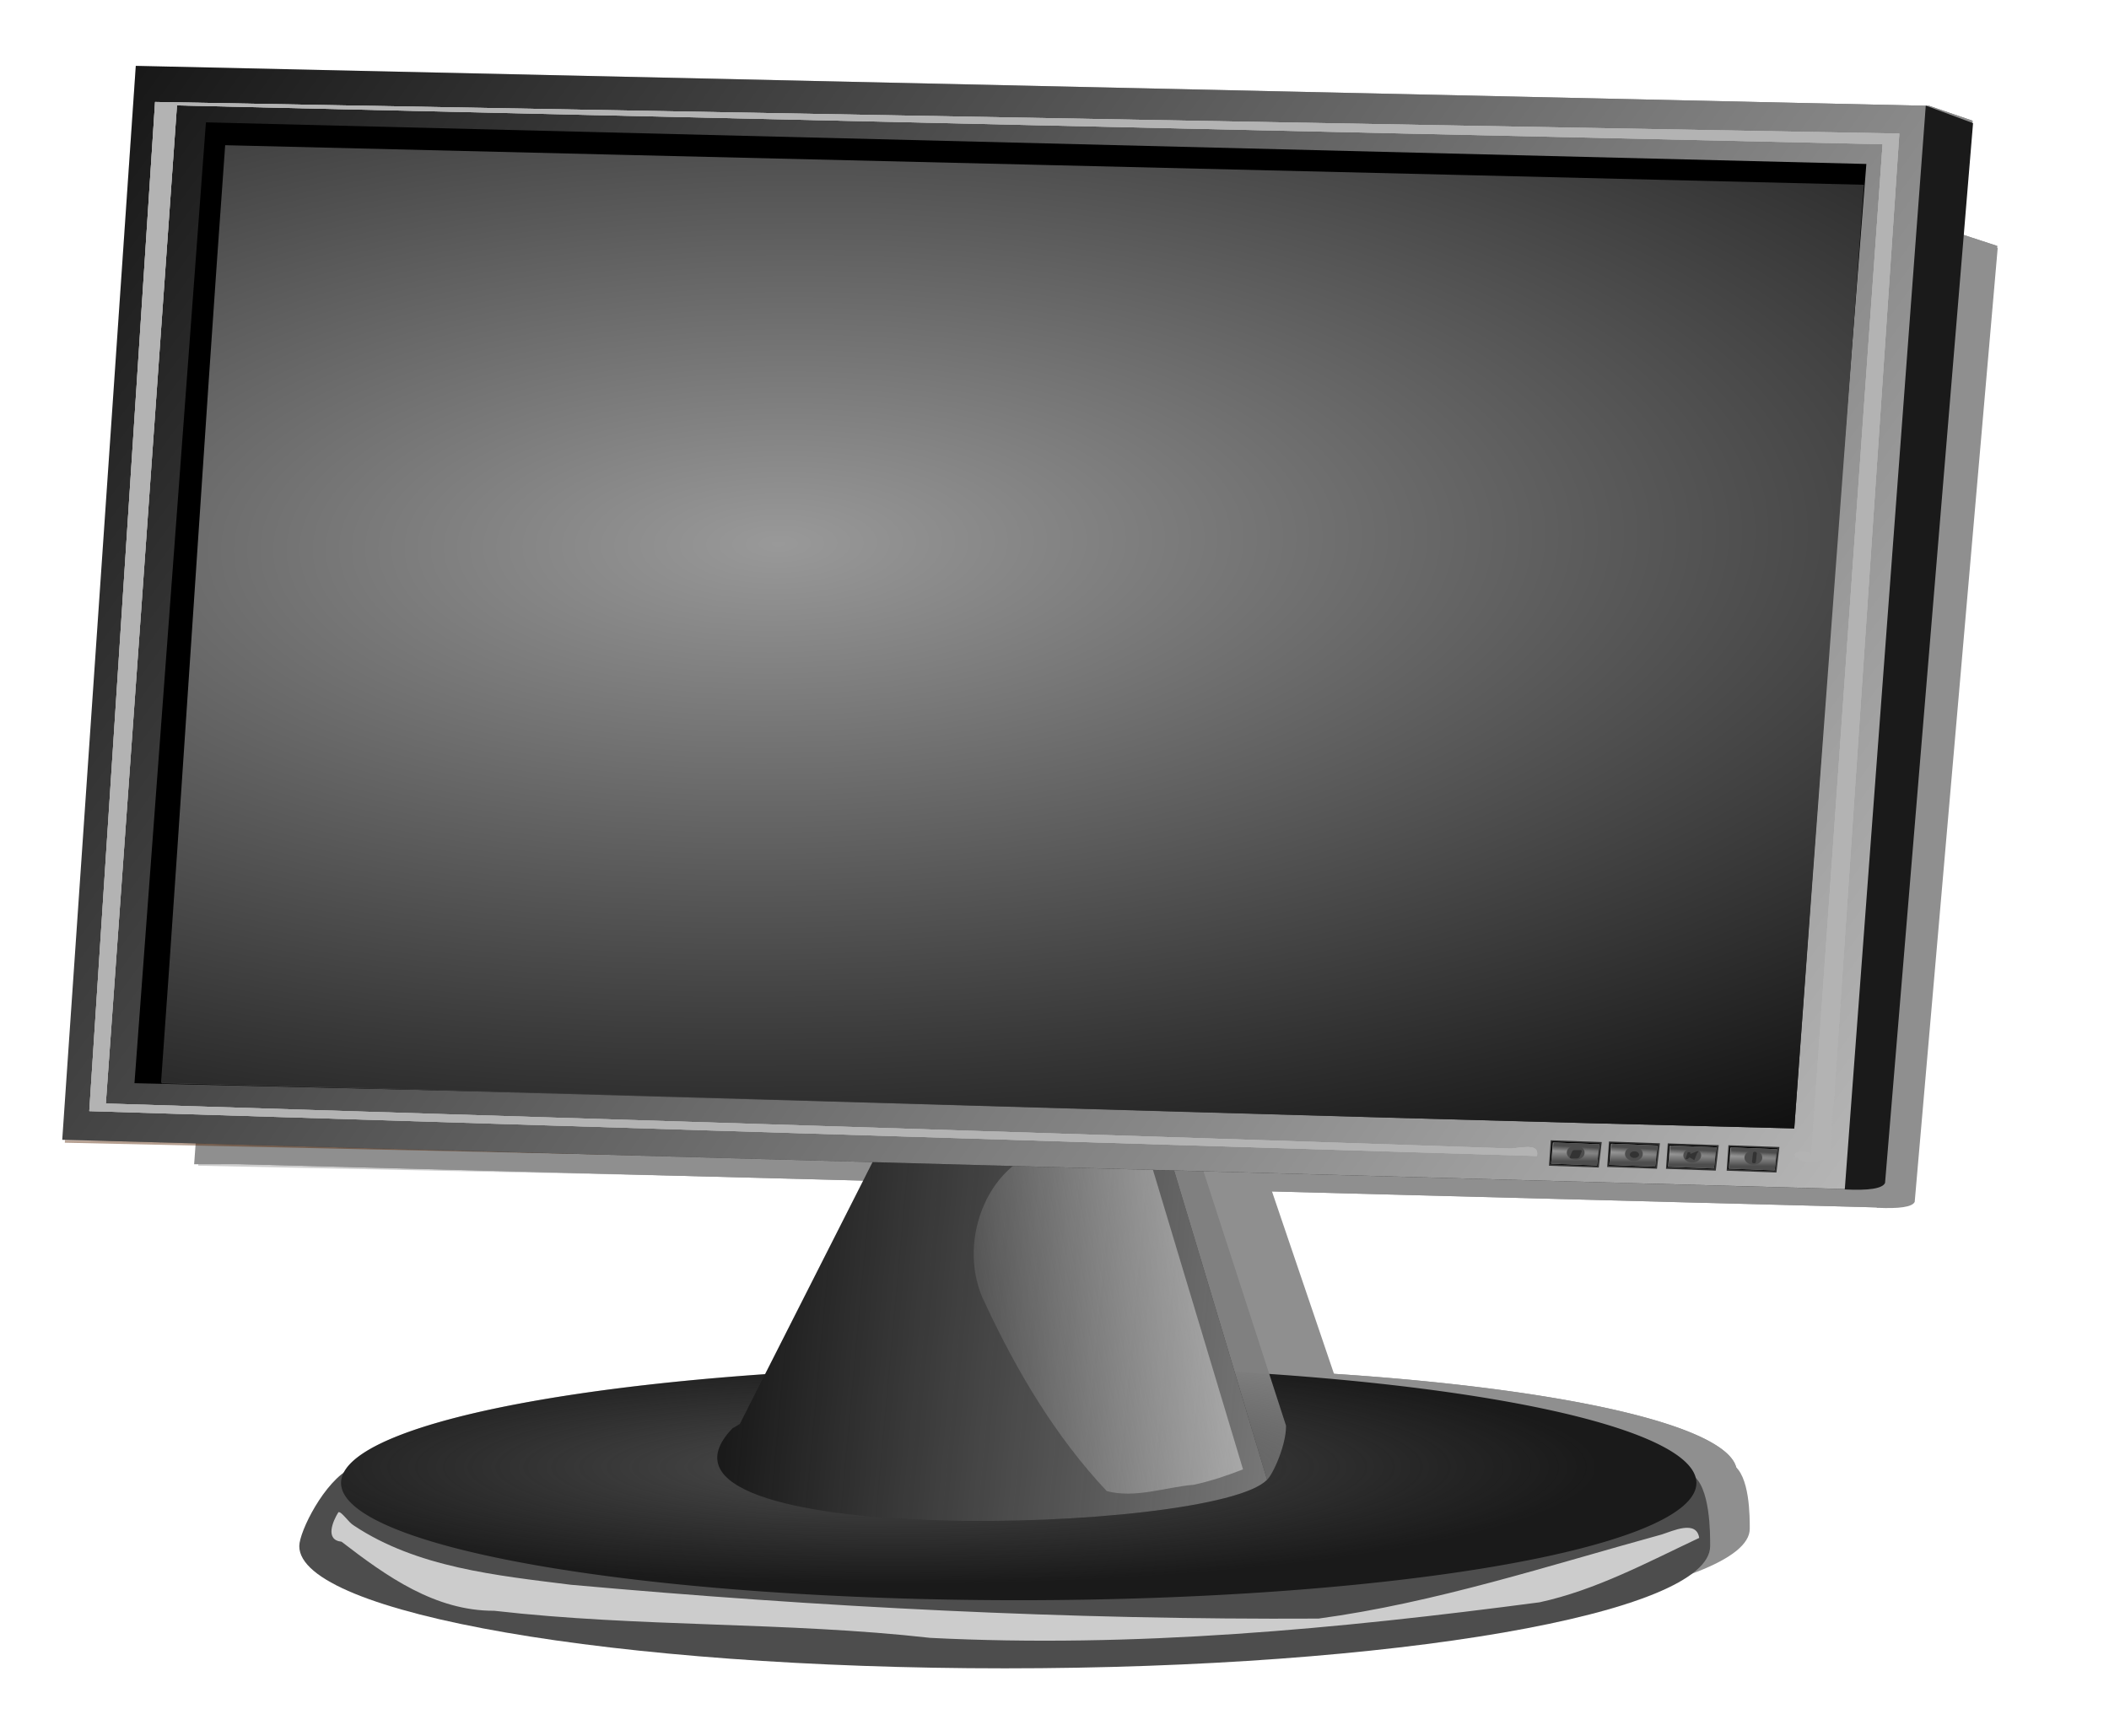 <?xml version="1.0" encoding="UTF-8" standalone="no"?>
<!-- Created with Inkscape (http://www.inkscape.org/) -->

<svg
   xmlns:dc="http://purl.org/dc/elements/1.1/"
   xmlns:cc="http://creativecommons.org/ns#"
   xmlns:rdf="http://www.w3.org/1999/02/22-rdf-syntax-ns#"
   xmlns:svg="http://www.w3.org/2000/svg"
   xmlns="http://www.w3.org/2000/svg"
   xmlns:xlink="http://www.w3.org/1999/xlink"
   version="1.1"
   width="692.018"
   height="569.71"
   id="svg2">
  <defs
     id="defs4">
    <filter
       color-interpolation-filters="sRGB"
       id="filter4513">
      <feGaussianBlur
         id="feGaussianBlur4515"
         stdDeviation="7.968" />
    </filter>
    <filter
       color-interpolation-filters="sRGB"
       id="filter4513-3">
      <feGaussianBlur
         id="feGaussianBlur4515-1"
         stdDeviation="7.968" />
    </filter>
    <filter
       color-interpolation-filters="sRGB"
       id="filter4037-8">
      <feGaussianBlur
         id="feGaussianBlur4039-5"
         stdDeviation="2.621" />
    </filter>
    <filter
       x="-0.033"
       y="-0.349"
       width="1.066"
       height="1.698"
       color-interpolation-filters="sRGB"
       id="filter4240-1">
      <feGaussianBlur
         id="feGaussianBlur4242-7"
         stdDeviation="3.385" />
    </filter>
    <radialGradient
       cx="-8.189"
       cy="648.785"
       r="122.644"
       fx="-8.189"
       fy="648.785"
       id="radialGradient3141-2"
       xlink:href="#linearGradient3135-9"
       gradientUnits="userSpaceOnUse"
       gradientTransform="matrix(1.045,4.5533305e-8,2.7821896e-6,0.142,0.368,570.303)" />
    <linearGradient
       id="linearGradient3135-9">
      <stop
         id="stop3137-4"
         style="stop-color:#4d4d4d;stop-opacity:1"
         offset="0" />
      <stop
         id="stop3139-9"
         style="stop-color:#4d4d4d;stop-opacity:0"
         offset="1" />
    </linearGradient>
    <linearGradient
       x1="122.353"
       y1="629.73"
       x2="-39.44"
       y2="614.94"
       id="linearGradient3161-6"
       xlink:href="#linearGradient3155-8"
       gradientUnits="userSpaceOnUse" />
    <linearGradient
       id="linearGradient3155-8">
      <stop
         id="stop3157-1"
         style="stop-color:#b3b3b3;stop-opacity:1"
         offset="0" />
      <stop
         id="stop3159-1"
         style="stop-color:#b3b3b3;stop-opacity:0"
         offset="1" />
    </linearGradient>
    <linearGradient
       x1="123.697"
       y1="613.147"
       x2="-12.549"
       y2="642.279"
       id="linearGradient4214-8"
       xlink:href="#linearGradient4088-9"
       gradientUnits="userSpaceOnUse" />
    <linearGradient
       id="linearGradient4088-9">
      <stop
         id="stop4090-3"
         style="stop-color:#f9f9f9;stop-opacity:1"
         offset="0" />
      <stop
         id="stop4092-4"
         style="stop-color:#f9f9f9;stop-opacity:0"
         offset="1" />
    </linearGradient>
    <linearGradient
       x1="285.938"
       y1="739.085"
       x2="-198.991"
       y2="388.161"
       id="linearGradient3151-8"
       xlink:href="#linearGradient3145-1"
       gradientUnits="userSpaceOnUse" />
    <linearGradient
       id="linearGradient3145-1">
      <stop
         id="stop3147-9"
         style="stop-color:#ffffff;stop-opacity:1"
         offset="0" />
      <stop
         id="stop3149-7"
         style="stop-color:#ffffff;stop-opacity:0"
         offset="1" />
    </linearGradient>
    <radialGradient
       cx="12.549"
       cy="520.243"
       r="181.575"
       fx="12.549"
       fy="520.243"
       id="radialGradient3106-3"
       xlink:href="#linearGradient3100-0"
       gradientUnits="userSpaceOnUse"
       gradientTransform="matrix(1.608,-0.204,0.078,0.575,-54.019,227.777)" />
    <linearGradient
       id="linearGradient3100-0">
      <stop
         id="stop3102-4"
         style="stop-color:#999999;stop-opacity:1"
         offset="0" />
      <stop
         id="stop3104-6"
         style="stop-color:#999999;stop-opacity:0"
         offset="1" />
    </linearGradient>
    <radialGradient
       cx="-19.973"
       cy="492.087"
       r="181.575"
       fx="-19.973"
       fy="492.087"
       id="radialGradient3110-0"
       xlink:href="#linearGradient3112-3"
       gradientUnits="userSpaceOnUse"
       gradientTransform="matrix(2,-0.031,0.015,0.808,-1.765,104.06)" />
    <linearGradient
       id="linearGradient3112-3">
      <stop
         id="stop3114-5"
         style="stop-color:#999999;stop-opacity:1"
         offset="0" />
      <stop
         id="stop3116-1"
         style="stop-color:#000000;stop-opacity:1"
         offset="1" />
    </linearGradient>
    <linearGradient
       x1="141.817"
       y1="615.66"
       x2="141.817"
       y2="613.046"
       id="linearGradient3185-3"
       xlink:href="#linearGradient3179-9"
       gradientUnits="userSpaceOnUse"
       gradientTransform="matrix(0.707,0,0,0.739,41.78,159.967)" />
    <linearGradient
       id="linearGradient3179-9">
      <stop
         id="stop3181-3"
         style="stop-color:#4d4d4d;stop-opacity:1"
         offset="0" />
      <stop
         id="stop3183-9"
         style="stop-color:#4d4d4d;stop-opacity:0"
         offset="1" />
    </linearGradient>
    <linearGradient
       x1="141.817"
       y1="615.66"
       x2="141.897"
       y2="614.234"
       id="linearGradient3189-2"
       xlink:href="#linearGradient3179-9"
       gradientUnits="userSpaceOnUse"
       gradientTransform="matrix(-0.707,0,0,-0.739,242.357,1067.273)" />
    <linearGradient
       x1="141.817"
       y1="615.66"
       x2="141.817"
       y2="613.046"
       id="linearGradient3209-2"
       xlink:href="#linearGradient3179-9"
       gradientUnits="userSpaceOnUse"
       gradientTransform="matrix(0.707,0,0,0.739,30.799,159.63)" />
    <linearGradient
       x1="141.817"
       y1="615.66"
       x2="141.897"
       y2="614.234"
       id="linearGradient3211-7"
       xlink:href="#linearGradient3179-9"
       gradientUnits="userSpaceOnUse"
       gradientTransform="matrix(-0.707,0,0,-0.739,231.376,1066.937)" />
    <linearGradient
       x1="141.817"
       y1="615.66"
       x2="141.817"
       y2="613.046"
       id="linearGradient3227-8"
       xlink:href="#linearGradient3179-9"
       gradientUnits="userSpaceOnUse"
       gradientTransform="matrix(0.707,0,0,0.739,20.155,159.294)" />
    <linearGradient
       x1="141.817"
       y1="615.66"
       x2="141.897"
       y2="614.234"
       id="linearGradient3229-7"
       xlink:href="#linearGradient3179-9"
       gradientUnits="userSpaceOnUse"
       gradientTransform="matrix(-0.707,0,0,-0.739,220.732,1066.601)" />
    <linearGradient
       x1="141.817"
       y1="615.66"
       x2="141.817"
       y2="613.046"
       id="linearGradient3245-3"
       xlink:href="#linearGradient3179-9"
       gradientUnits="userSpaceOnUse"
       gradientTransform="matrix(0.707,0,0,0.739,9.623,159.07)" />
    <linearGradient
       x1="141.817"
       y1="615.66"
       x2="141.897"
       y2="614.234"
       id="linearGradient3247-0"
       xlink:href="#linearGradient3179-9"
       gradientUnits="userSpaceOnUse"
       gradientTransform="matrix(-0.707,0,0,-0.739,210.2,1066.377)" />
  </defs>
  <g
     transform="translate(-37.428,-39.665)"
     id="layer1">
    <g
       transform="matrix(1.813,0,0,1.813,355.043,-692.532)"
       id="g4517">
      <g
         transform="matrix(0.943,0,0,0.9,167.819,-374.432)"
         id="g4432"
         style="opacity:0.44;fill:#000000;stroke:none;filter:url(#filter4513-3)">
        <g
           transform="translate(-162.241,488.515)"
           id="g4297"
           style="fill:#000000;stroke:none">
          <path
             d="m 137.539,664.781 c 0,9.626 -54.91,17.43 -122.644,17.43 -67.735,0 -122.644,-7.804 -122.644,-17.43 0,-2.073 4.372,-9.308 9.044,-11.152 17.025,-6.72 60.451,-6.278 113.6,-6.278 55.603,0 104.39,0.012 119.428,7.221 3.281,1.573 3.217,8.485 3.217,10.209 z"
             transform="matrix(1.041,0,0,1.269,-8.855,-159.899)"
             id="path4299"
             style="fill:#000000;fill-opacity:1;stroke:none" />
          <path
             d="m 137.539,664.781 a 122.644,17.43 0 1 1 -245.288,0 122.644,17.43 0 1 1 245.288,0 z"
             transform="matrix(1,0,0,1.218,-5.704,-137.437)"
             id="path4301"
             style="fill:#000000;fill-opacity:1;stroke:none" />
          <path
             d="m 14.806,607.26 25.726,2.146 17.031,52.491 c 0.066,3.936 -3.04,10.241 -3.724,9.896 -28.667,-12.579 -68.169,-21.792 -98.026,-2.239 l 59.13,-61.407 z"
             id="path4303"
             style="fill:#000000;stroke:none" />
          <path
             d="m 137.539,664.781 a 122.644,17.43 0 1 1 -245.288,0 122.644,17.43 0 1 1 245.288,0 z"
             transform="matrix(1,0,0,1.218,-5.704,-137.437)"
             id="path4305"
             style="fill:#000000;fill-opacity:1;stroke:none" />
          <path
             d="M -1.586,607.743 35.141,608.52 54.13,671.687 c -9.264,9.869 -118.058,12.816 -96.745,-9.31 l 1.324,-0.787 26.527,-52.326 z"
             id="path4307"
             style="fill:#000000;stroke:none" />
          <rect
             width="324.736"
             height="194.412"
             x="-120.44"
             y="420.154"
             transform="matrix(1,0.022,-0.07,0.998,0,0)"
             id="rect4309"
             style="opacity:0.44;fill:#000000;fill-opacity:1;stroke:none" />
          <path
             d="M -1.586,607.743 35.141,608.52 54.13,671.687 c -9.264,9.869 -118.058,12.816 -96.745,-9.31 l 1.324,-0.787 26.527,-52.326 z"
             id="path4311"
             style="fill:#000000;fill-opacity:1;stroke:none" />
          <path
             d="M 14.594,611.688 C 2.968,614.391 -2.104,629.441 3.052,639.645 8.76,651.938 15.806,663.844 25.125,673.75 c 5.216,1.353 10.51,-0.709 15.722,-1.148 3.063,-0.649 6.049,-1.663 8.934,-2.789 -5.797,-19.259 -11.583,-38.521 -17.375,-57.781 -5.939,-0.026 -11.872,-0.507 -17.812,-0.344 z"
             id="path4313"
             style="fill:#000000;fill-opacity:1;stroke:none" />
          <path
             d="m -150.612,415.78 324.581,7.238 7.848,2.691 -16.089,192.428 c -2.277,0.313 -4.556,0.626 -7.039,0.939 l -314.058,-8.692 -8.554,-0.223 z"
             id="path4315"
             style="fill:#000000;fill-opacity:1;stroke:none" />
          <path
             d="m -150.612,415.78 324.581,7.238 7.848,2.691 -16.01,192.349 -6.956,1.018 -314.221,-8.692 -8.871,0.014 z"
             id="path4317"
             style="fill:#000000;fill-opacity:1;stroke:none" />
          <path
             d="m -137.918,426.004 300.514,7.533 -13.605,173.464 -299.841,-7.085 z"
             id="path4319"
             style="fill:#000000;fill-opacity:1;stroke:none" />
          <path
             d="m -145.93,599.934 c 97.372,2.387 198.105,5.783 295.478,8.17 4.056,-56.187 8.112,-112.373 12.167,-168.56 -97.372,-2.387 -194.744,-4.775 -292.116,-7.162 -4.056,56.187 -11.473,111.365 -15.529,167.552 z"
             id="path4321"
             style="fill:#000000;fill-opacity:1;stroke:none" />
          <path
             d="m -145.93,599.934 c 97.372,2.387 198.105,5.783 295.478,8.17 4.056,-56.187 8.112,-112.373 12.167,-168.56 -97.372,-2.387 -194.744,-4.775 -292.116,-7.162 -4.056,56.187 -11.473,111.365 -15.529,167.552 z"
             id="path4323"
             style="fill:#000000;fill-opacity:1;stroke:none" />
          <path
             d="m -146.042,599.822 c 97.372,2.387 198.218,5.895 295.59,8.282 4.056,-56.187 8.56,-114.614 12.616,-170.801 -97.372,-2.387 -199.226,-4.775 -296.598,-7.162 -4.056,56.187 -7.551,113.494 -11.607,169.68 z"
             id="path4325"
             style="fill:#000000;fill-opacity:1;stroke:none" />
          <path
             d="m 181.906,426.148 -8.557,-3.169 -14.657,196.167 c 4.246,0.218 6.845,-0.139 7.289,-1.188 z"
             id="path4327"
             style="fill:#000000;stroke:none" />
          <path
             d="m 137.632,611.142 9.228,0.322 -0.537,4.614 -9.014,-0.322 z"
             id="path4329"
             style="fill:#000000;stroke:none" />
          <path
             d="m 137.518,615.474 c 2.842,0.116 5.683,0.231 8.525,0.347 0.155,-1.371 0.309,-2.742 0.464,-4.113 -2.886,-0.116 -5.772,-0.231 -8.657,-0.347 -0.11,1.371 -0.221,2.742 -0.331,4.113 z"
             id="path4331"
             style="fill:#000000;stroke:none" />
          <path
             d="m 137.686,615.38 c 2.771,0.108 5.542,0.216 8.312,0.324 0.151,-1.281 0.301,-2.562 0.452,-3.843 -2.814,-0.108 -5.628,-0.216 -8.442,-0.324 -0.108,1.281 -0.215,2.562 -0.323,3.843 z"
             id="path4333"
             style="fill:#000000;stroke:none" />
          <path
             d="m 137.686,615.38 c 2.771,0.108 5.542,0.216 8.312,0.324 0.151,-1.281 0.301,-2.562 0.452,-3.843 -2.814,-0.108 -5.628,-0.216 -8.442,-0.324 -0.108,1.281 -0.215,2.562 -0.323,3.843 z"
             id="path4335"
             style="fill:#000000;fill-opacity:1;stroke:none" />
          <path
             d="m 146.45,611.86 c -2.771,-0.108 -5.542,-0.216 -8.312,-0.324 -0.151,1.281 -0.301,2.562 -0.452,3.843 2.814,0.108 5.628,0.216 8.442,0.324 0.108,-1.281 0.215,-2.562 0.323,-3.843 z"
             id="path4337"
             style="fill:#000000;fill-opacity:1;stroke:none" />
          <path
             d="m 145.066,613.442 a 2.377,1.901 0 1 1 -4.754,0 2.377,1.901 0 1 1 4.754,0 z"
             transform="matrix(0.677,0,0,0.677,45.546,198.081)"
             id="path4339"
             style="fill:#000000;fill-opacity:1;stroke:none" />
          <rect
             width="0.697"
             height="2.095"
             ry="0.278"
             x="208.205"
             y="600.712"
             transform="matrix(0.997,0.073,-0.109,0.994,0,0)"
             id="rect4341"
             style="fill:#000000;fill-opacity:1;stroke:none" />
          <path
             d="m 126.652,610.806 9.228,0.322 -0.537,4.614 -9.014,-0.322 z"
             id="path4343"
             style="fill:#000000;stroke:none" />
          <path
             d="m 126.537,615.138 c 2.842,0.116 5.683,0.231 8.525,0.347 0.155,-1.371 0.309,-2.742 0.464,-4.113 -2.886,-0.116 -5.772,-0.231 -8.657,-0.347 -0.11,1.371 -0.221,2.742 -0.331,4.113 z"
             id="path4345"
             style="fill:#000000;stroke:none" />
          <path
             d="m 126.705,615.043 c 2.771,0.108 5.542,0.216 8.312,0.324 0.151,-1.281 0.301,-2.562 0.452,-3.843 -2.814,-0.108 -5.628,-0.216 -8.442,-0.324 -0.108,1.281 -0.215,2.562 -0.323,3.843 z"
             id="path4347"
             style="fill:#000000;stroke:none" />
          <path
             d="m 126.705,615.043 c 2.771,0.108 5.542,0.216 8.312,0.324 0.151,-1.281 0.301,-2.562 0.452,-3.843 -2.814,-0.108 -5.628,-0.216 -8.442,-0.324 -0.108,1.281 -0.215,2.562 -0.323,3.843 z"
             id="path4349"
             style="fill:#000000;fill-opacity:1;stroke:none" />
          <path
             d="m 135.47,611.524 c -2.771,-0.108 -5.542,-0.216 -8.312,-0.324 -0.151,1.281 -0.301,2.562 -0.452,3.843 2.814,0.108 5.628,0.216 8.442,0.324 0.108,-1.281 0.215,-2.562 0.323,-3.843 z"
             id="path4351"
             style="fill:#000000;fill-opacity:1;stroke:none" />
          <path
             d="m 145.066,613.442 a 2.377,1.901 0 1 1 -4.754,0 2.377,1.901 0 1 1 4.754,0 z"
             transform="matrix(0.677,0,0,0.677,34.482,197.689)"
             id="path4353"
             style="fill:#000000;fill-opacity:1;stroke:none" />
          <path
             d="m 116.008,610.469 9.228,0.322 -0.537,4.614 -9.014,-0.322 z"
             id="path4355"
             style="fill:#000000;stroke:none" />
          <path
             d="m 115.893,614.802 c 2.842,0.116 5.683,0.231 8.525,0.347 0.155,-1.371 0.309,-2.742 0.464,-4.113 -2.886,-0.116 -5.772,-0.231 -8.657,-0.347 -0.11,1.371 -0.221,2.742 -0.331,4.113 z"
             id="path4357"
             style="fill:#000000;stroke:none" />
          <path
             d="m 116.061,614.707 c 2.771,0.108 5.542,0.216 8.312,0.324 0.151,-1.281 0.301,-2.562 0.452,-3.843 -2.814,-0.108 -5.628,-0.216 -8.442,-0.324 -0.108,1.281 -0.215,2.562 -0.323,3.843 z"
             id="path4359"
             style="fill:#000000;stroke:none" />
          <path
             d="m 116.061,614.707 c 2.771,0.108 5.542,0.216 8.312,0.324 0.151,-1.281 0.301,-2.562 0.452,-3.843 -2.814,-0.108 -5.628,-0.216 -8.442,-0.324 -0.108,1.281 -0.215,2.562 -0.323,3.843 z"
             id="path4361"
             style="fill:#000000;fill-opacity:1;stroke:none" />
          <path
             d="m 124.826,611.188 c -2.771,-0.108 -5.542,-0.216 -8.312,-0.324 -0.151,1.281 -0.301,2.562 -0.452,3.843 2.814,0.108 5.628,0.216 8.442,0.324 0.108,-1.281 0.215,-2.562 0.323,-3.843 z"
             id="path4363"
             style="fill:#000000;fill-opacity:1;stroke:none" />
          <path
             d="m 145.066,613.442 a 2.377,1.901 0 1 1 -4.754,0 2.377,1.901 0 1 1 4.754,0 z"
             transform="matrix(0.677,0,0,0.677,23.922,197.409)"
             id="path4365"
             style="fill:#000000;fill-opacity:1;stroke:none" />
          <path
             d="m 105.475,610.245 9.228,0.322 -0.537,4.614 -9.014,-0.322 z"
             id="path4367"
             style="fill:#000000;stroke:none" />
          <path
             d="m 105.361,614.578 c 2.842,0.116 5.683,0.231 8.525,0.347 0.155,-1.371 0.309,-2.742 0.464,-4.113 -2.886,-0.116 -5.772,-0.231 -8.657,-0.347 -0.11,1.371 -0.221,2.742 -0.331,4.113 z"
             id="path4369"
             style="fill:#000000;stroke:none" />
          <path
             d="m 105.529,614.483 c 2.771,0.108 5.542,0.216 8.312,0.324 0.151,-1.281 0.301,-2.562 0.452,-3.843 -2.814,-0.108 -5.628,-0.216 -8.442,-0.324 -0.108,1.281 -0.215,2.562 -0.323,3.843 z"
             id="path4371"
             style="fill:#000000;stroke:none" />
          <path
             d="m 105.529,614.483 c 2.771,0.108 5.542,0.216 8.312,0.324 0.151,-1.281 0.301,-2.562 0.452,-3.843 -2.814,-0.108 -5.628,-0.216 -8.442,-0.324 -0.108,1.281 -0.215,2.562 -0.323,3.843 z"
             id="path4373"
             style="fill:#000000;fill-opacity:1;stroke:none" />
          <path
             d="m 114.294,610.964 c -2.771,-0.108 -5.542,-0.216 -8.312,-0.324 -0.151,1.281 -0.301,2.562 -0.452,3.843 2.814,0.108 5.628,0.216 8.442,0.324 0.108,-1.281 0.215,-2.562 0.323,-3.843 z"
             id="path4375"
             style="fill:#000000;fill-opacity:1;stroke:none" />
          <path
             d="m 145.066,613.442 a 2.377,1.901 0 1 1 -4.754,0 2.377,1.901 0 1 1 4.754,0 z"
             transform="matrix(0.677,0,0,0.677,13.389,197.185)"
             id="path4377"
             style="fill:#000000;fill-opacity:1;stroke:none" />
          <path
             d="m 131.965,612.598 -0.504,1.25 -0.853,-0.5 -0.401,0.312 -0.366,0 0.431,-1.25 0.44,0 0.039,0.312 1.271,-0.5 0.198,0.062 z"
             id="path4379"
             style="fill:#000000;stroke:none" />
          <path
             d="m 119.158,621.404 a 0.832,0.594 0 1 1 -1.664,0 0.832,0.594 0 1 1 1.664,0 z"
             transform="translate(2.298,-8.557)"
             id="path4381"
             style="fill:#000000;fill-opacity:1;stroke:none" />
          <rect
             width="1.743"
             height="1.633"
             ry="0.302"
             x="367.004"
             y="663.796"
             transform="matrix(1,0,-0.388,0.922,0,0)"
             id="rect4383"
             style="fill:#000000;fill-opacity:1;stroke:none" />
          <path
             d="m -159.031,604.969 c 87.323,2.697 174.729,5.483 262,8.125 0.611,-2.704 -3.794,-1.173 -5.219,-1.375 -84.521,-2.877 -169.198,-5.457 -253.781,-8.125 4.335,-60.215 8.621,-120.435 12.875,-180.656 102.894,2.407 205.791,4.746 308.688,7.031 -4.352,60.944 -8.604,121.896 -12.906,182.844 -1.472,-1.163 -4.586,-0.324 -1.938,1.094 1.726,0.641 3.57,0.028 5.188,-0.375 1.12,-3.127 -0.035,-6.735 0.816,-9.991 3.957,-58.503 7.914,-117.006 11.872,-175.509 -105.229,-1.906 -210.458,-3.812 -315.688,-5.719 -3.969,60.885 -7.938,121.771 -11.906,182.656 z"
             id="path4385"
             style="fill:#000000;stroke:none;filter:url(#filter4037-8)" />
          <path
             d="m -113.938,677.562 c -1.027,1.63 -2.481,5.035 0.562,5.344 8.126,6.255 16.929,12.541 27.639,12.502 26.212,3.015 52.705,1.96 78.924,4.904 36.857,1.867 73.776,-1.62 110.277,-6.44 10.224,-2.219 19.63,-7.299 28.879,-11.653 -0.487,-3.328 -4.857,-1.22 -6.783,-0.62 -20.451,5.618 -40.963,12.36 -62.11,15.223 -45.163,0.25 -90.334,-2.075 -135.305,-6.12 -13.424,-1.683 -27.869,-3.109 -39.303,-10.733 -0.955,-0.545 -2.197,-2.568 -2.781,-2.406 z"
             id="path4387"
             style="fill:#000000;stroke:none;filter:url(#filter4240-1)" />
          <path
             d="m -159.031,604.969 c 87.323,2.697 174.729,5.483 262,8.125 0.611,-2.704 -3.794,-1.173 -5.219,-1.375 -84.521,-2.877 -169.198,-5.457 -253.781,-8.125 4.335,-60.215 8.621,-120.435 12.875,-180.656 102.894,2.407 205.791,4.746 308.688,7.031 -4.352,60.944 -8.604,121.896 -12.906,182.844 -1.472,-1.163 -4.586,-0.324 -1.938,1.094 1.726,0.641 3.57,0.028 5.188,-0.375 1.12,-3.127 -0.035,-6.735 0.816,-9.991 3.957,-58.503 7.914,-117.006 11.872,-175.509 -105.229,-1.906 -210.458,-3.812 -315.688,-5.719 -3.969,60.885 -7.938,121.771 -11.906,182.656 z"
             id="path4389"
             style="fill:#000000;stroke:none;filter:url(#filter4037-8)" />
          <path
             d="m -159.031,604.969 c 87.323,2.697 174.729,5.483 262,8.125 0.611,-2.704 -3.794,-1.173 -5.219,-1.375 -84.521,-2.877 -169.198,-5.457 -253.781,-8.125 4.335,-60.215 8.621,-120.435 12.875,-180.656 102.894,2.407 205.791,4.746 308.688,7.031 -4.352,60.944 -8.604,121.896 -12.906,182.844 -1.472,-1.163 -4.586,-0.324 -1.938,1.094 1.726,0.641 3.57,0.028 5.188,-0.375 1.12,-3.127 -0.035,-6.735 0.816,-9.991 3.957,-58.503 7.914,-117.006 11.872,-175.509 -105.229,-1.906 -210.458,-3.812 -315.688,-5.719 -3.969,60.885 -7.938,121.771 -11.906,182.656 z"
             id="path4391"
             style="fill:#000000;stroke:none;filter:url(#filter4037-8)" />
        </g>
      </g>
      <g
         id="g4248">
        <path
           d="m 137.539,664.781 c 0,9.626 -54.91,17.43 -122.644,17.43 -67.735,0 -122.644,-7.804 -122.644,-17.43 0,-2.073 4.372,-9.308 9.044,-11.152 17.025,-6.72 60.451,-6.278 113.6,-6.278 55.603,0 104.39,0.012 119.428,7.221 3.281,1.573 3.217,8.485 3.217,10.209 z"
           transform="matrix(1.041,0,0,1.269,-8.855,-159.899)"
           id="path3128"
           style="fill:#4d4d4d;fill-opacity:1;stroke:none" />
        <path
           d="m 137.539,664.781 a 122.644,17.43 0 1 1 -245.288,0 122.644,17.43 0 1 1 245.288,0 z"
           transform="matrix(1,0,0,1.218,-5.704,-137.437)"
           id="path3126"
           style="fill:#1a1a1a;fill-opacity:1;stroke:none" />
        <path
           d="m 14.806,607.26 25.726,2.146 17.031,52.491 c 0.066,3.936 -3.04,10.241 -3.724,9.896 -28.667,-12.579 -68.169,-21.792 -98.026,-2.239 l 59.13,-61.407 z"
           id="path3124"
           style="fill:#808080;stroke:none" />
        <path
           d="m 137.539,664.781 a 122.644,17.43 0 1 1 -245.288,0 122.644,17.43 0 1 1 245.288,0 z"
           transform="matrix(1,0,0,1.218,-5.704,-137.437)"
           id="path3133"
           style="fill:url(#radialGradient3141-2);fill-opacity:1;stroke:none" />
        <path
           d="M -1.586,607.743 35.141,608.52 54.13,671.687 c -9.264,9.869 -118.058,12.816 -96.745,-9.31 l 1.324,-0.787 26.527,-52.326 z"
           id="path3122"
           style="fill:#1a1a1a;stroke:none" />
        <rect
           width="324.736"
           height="194.412"
           x="-120.44"
           y="420.154"
           transform="matrix(1,0.022,-0.07,0.998,0,0)"
           id="rect3080"
           style="opacity:0.44;fill:#552200;fill-opacity:1;stroke:none" />
        <path
           d="M -1.586,607.743 35.141,608.52 54.13,671.687 c -9.264,9.869 -118.058,12.816 -96.745,-9.31 l 1.324,-0.787 26.527,-52.326 z"
           id="path3153"
           style="fill:url(#linearGradient3161-6);fill-opacity:1;stroke:none" />
        <path
           d="M 14.594,611.688 C 2.968,614.391 -2.104,629.441 3.052,639.645 8.76,651.938 15.806,663.844 25.125,673.75 c 5.216,1.353 10.51,-0.709 15.722,-1.148 3.063,-0.649 6.049,-1.663 8.934,-2.789 -5.797,-19.259 -11.583,-38.521 -17.375,-57.781 -5.939,-0.026 -11.872,-0.507 -17.812,-0.344 z"
           id="path4083"
           style="fill:url(#linearGradient4214-8);fill-opacity:1;stroke:none" />
        <path
           d="m -150.612,415.78 324.581,7.238 7.848,2.691 -16.089,192.428 c -2.277,0.313 -4.556,0.626 -7.039,0.939 l -314.058,-8.692 -8.554,-0.223 z"
           id="rect3082"
           style="fill:#000000;fill-opacity:1;stroke:none" />
        <path
           d="m -150.612,415.78 324.581,7.238 7.848,2.691 -16.01,192.349 -6.956,1.018 -314.221,-8.692 -8.871,0.014 z"
           id="path3143"
           style="fill:url(#linearGradient3151-8);fill-opacity:1;stroke:none" />
        <path
           d="m -137.918,426.004 300.514,7.533 -13.605,173.464 -299.841,-7.085 z"
           id="rect3087"
           style="fill:#000000;fill-opacity:1;stroke:none" />
        <path
           d="m -145.93,599.934 c 97.372,2.387 198.105,5.783 295.478,8.17 4.056,-56.187 8.112,-112.373 12.167,-168.56 -97.372,-2.387 -194.744,-4.775 -292.116,-7.162 -4.056,56.187 -11.473,111.365 -15.529,167.552 z"
           id="path3090"
           style="fill:#1a1a1a;fill-opacity:1;stroke:none" />
        <path
           d="m -145.93,599.934 c 97.372,2.387 198.105,5.783 295.478,8.17 4.056,-56.187 8.112,-112.373 12.167,-168.56 -97.372,-2.387 -194.744,-4.775 -292.116,-7.162 -4.056,56.187 -11.473,111.365 -15.529,167.552 z"
           id="path3098"
           style="fill:url(#radialGradient3106-3);fill-opacity:1;stroke:none" />
        <path
           d="m -146.042,599.822 c 97.372,2.387 198.218,5.895 295.59,8.282 4.056,-56.187 8.56,-114.614 12.616,-170.801 -97.372,-2.387 -199.226,-4.775 -296.598,-7.162 -4.056,56.187 -7.551,113.494 -11.607,169.68 z"
           id="path3108"
           style="fill:url(#radialGradient3110-0);fill-opacity:1;stroke:none" />
        <path
           d="m 181.906,426.148 -8.557,-3.169 -14.657,196.167 c 4.246,0.218 6.845,-0.139 7.289,-1.188 z"
           id="path3131"
           style="fill:#1a1a1a;stroke:none" />
        <path
           d="m 137.632,611.142 9.228,0.322 -0.537,4.614 -9.014,-0.322 z"
           id="path3163"
           style="fill:#333333;stroke:none" />
        <path
           d="m 137.518,615.474 c 2.842,0.116 5.683,0.231 8.525,0.347 0.155,-1.371 0.309,-2.742 0.464,-4.113 -2.886,-0.116 -5.772,-0.231 -8.657,-0.347 -0.11,1.371 -0.221,2.742 -0.331,4.113 z"
           id="path3165"
           style="fill:#000000;stroke:none" />
        <path
           d="m 137.686,615.38 c 2.771,0.108 5.542,0.216 8.312,0.324 0.151,-1.281 0.301,-2.562 0.452,-3.843 -2.814,-0.108 -5.628,-0.216 -8.442,-0.324 -0.108,1.281 -0.215,2.562 -0.323,3.843 z"
           id="path3175"
           style="fill:#999999;stroke:none" />
        <path
           d="m 137.686,615.38 c 2.771,0.108 5.542,0.216 8.312,0.324 0.151,-1.281 0.301,-2.562 0.452,-3.843 -2.814,-0.108 -5.628,-0.216 -8.442,-0.324 -0.108,1.281 -0.215,2.562 -0.323,3.843 z"
           id="path3177"
           style="fill:url(#linearGradient3185-3);fill-opacity:1;stroke:none" />
        <path
           d="m 146.45,611.86 c -2.771,-0.108 -5.542,-0.216 -8.312,-0.324 -0.151,1.281 -0.301,2.562 -0.452,3.843 2.814,0.108 5.628,0.216 8.442,0.324 0.108,-1.281 0.215,-2.562 0.323,-3.843 z"
           id="path3187"
           style="fill:url(#linearGradient3189-2);fill-opacity:1;stroke:none" />
        <path
           d="m 145.066,613.442 a 2.377,1.901 0 1 1 -4.754,0 2.377,1.901 0 1 1 4.754,0 z"
           transform="matrix(0.677,0,0,0.677,45.546,198.081)"
           id="path3191"
           style="fill:#4d4d4d;fill-opacity:1;stroke:none" />
        <rect
           width="0.697"
           height="2.095"
           ry="0.278"
           x="208.205"
           y="600.712"
           transform="matrix(0.997,0.073,-0.109,0.994,0,0)"
           id="rect3193"
           style="fill:#333333;fill-opacity:1;stroke:none" />
        <path
           d="m 126.652,610.806 9.228,0.322 -0.537,4.614 -9.014,-0.322 z"
           id="path3195"
           style="fill:#333333;stroke:none" />
        <path
           d="m 126.537,615.138 c 2.842,0.116 5.683,0.231 8.525,0.347 0.155,-1.371 0.309,-2.742 0.464,-4.113 -2.886,-0.116 -5.772,-0.231 -8.657,-0.347 -0.11,1.371 -0.221,2.742 -0.331,4.113 z"
           id="path3197"
           style="fill:#000000;stroke:none" />
        <path
           d="m 126.705,615.043 c 2.771,0.108 5.542,0.216 8.312,0.324 0.151,-1.281 0.301,-2.562 0.452,-3.843 -2.814,-0.108 -5.628,-0.216 -8.442,-0.324 -0.108,1.281 -0.215,2.562 -0.323,3.843 z"
           id="path3199"
           style="fill:#999999;stroke:none" />
        <path
           d="m 126.705,615.043 c 2.771,0.108 5.542,0.216 8.312,0.324 0.151,-1.281 0.301,-2.562 0.452,-3.843 -2.814,-0.108 -5.628,-0.216 -8.442,-0.324 -0.108,1.281 -0.215,2.562 -0.323,3.843 z"
           id="path3201"
           style="fill:url(#linearGradient3209-2);fill-opacity:1;stroke:none" />
        <path
           d="m 135.47,611.524 c -2.771,-0.108 -5.542,-0.216 -8.312,-0.324 -0.151,1.281 -0.301,2.562 -0.452,3.843 2.814,0.108 5.628,0.216 8.442,0.324 0.108,-1.281 0.215,-2.562 0.323,-3.843 z"
           id="path3203"
           style="fill:url(#linearGradient3211-7);fill-opacity:1;stroke:none" />
        <path
           d="m 145.066,613.442 a 2.377,1.901 0 1 1 -4.754,0 2.377,1.901 0 1 1 4.754,0 z"
           transform="matrix(0.677,0,0,0.677,34.482,197.689)"
           id="path3205"
           style="fill:#4d4d4d;fill-opacity:1;stroke:none" />
        <path
           d="m 116.008,610.469 9.228,0.322 -0.537,4.614 -9.014,-0.322 z"
           id="path3213"
           style="fill:#333333;stroke:none" />
        <path
           d="m 115.893,614.802 c 2.842,0.116 5.683,0.231 8.525,0.347 0.155,-1.371 0.309,-2.742 0.464,-4.113 -2.886,-0.116 -5.772,-0.231 -8.657,-0.347 -0.11,1.371 -0.221,2.742 -0.331,4.113 z"
           id="path3215"
           style="fill:#000000;stroke:none" />
        <path
           d="m 116.061,614.707 c 2.771,0.108 5.542,0.216 8.312,0.324 0.151,-1.281 0.301,-2.562 0.452,-3.843 -2.814,-0.108 -5.628,-0.216 -8.442,-0.324 -0.108,1.281 -0.215,2.562 -0.323,3.843 z"
           id="path3217"
           style="fill:#999999;stroke:none" />
        <path
           d="m 116.061,614.707 c 2.771,0.108 5.542,0.216 8.312,0.324 0.151,-1.281 0.301,-2.562 0.452,-3.843 -2.814,-0.108 -5.628,-0.216 -8.442,-0.324 -0.108,1.281 -0.215,2.562 -0.323,3.843 z"
           id="path3219"
           style="fill:url(#linearGradient3227-8);fill-opacity:1;stroke:none" />
        <path
           d="m 124.826,611.188 c -2.771,-0.108 -5.542,-0.216 -8.312,-0.324 -0.151,1.281 -0.301,2.562 -0.452,3.843 2.814,0.108 5.628,0.216 8.442,0.324 0.108,-1.281 0.215,-2.562 0.323,-3.843 z"
           id="path3221"
           style="fill:url(#linearGradient3229-7);fill-opacity:1;stroke:none" />
        <path
           d="m 145.066,613.442 a 2.377,1.901 0 1 1 -4.754,0 2.377,1.901 0 1 1 4.754,0 z"
           transform="matrix(0.677,0,0,0.677,23.922,197.409)"
           id="path3223"
           style="fill:#4d4d4d;fill-opacity:1;stroke:none" />
        <path
           d="m 105.475,610.245 9.228,0.322 -0.537,4.614 -9.014,-0.322 z"
           id="path3231"
           style="fill:#333333;stroke:none" />
        <path
           d="m 105.361,614.578 c 2.842,0.116 5.683,0.231 8.525,0.347 0.155,-1.371 0.309,-2.742 0.464,-4.113 -2.886,-0.116 -5.772,-0.231 -8.657,-0.347 -0.11,1.371 -0.221,2.742 -0.331,4.113 z"
           id="path3233"
           style="fill:#000000;stroke:none" />
        <path
           d="m 105.529,614.483 c 2.771,0.108 5.542,0.216 8.312,0.324 0.151,-1.281 0.301,-2.562 0.452,-3.843 -2.814,-0.108 -5.628,-0.216 -8.442,-0.324 -0.108,1.281 -0.215,2.562 -0.323,3.843 z"
           id="path3235"
           style="fill:#999999;stroke:none" />
        <path
           d="m 105.529,614.483 c 2.771,0.108 5.542,0.216 8.312,0.324 0.151,-1.281 0.301,-2.562 0.452,-3.843 -2.814,-0.108 -5.628,-0.216 -8.442,-0.324 -0.108,1.281 -0.215,2.562 -0.323,3.843 z"
           id="path3237"
           style="fill:url(#linearGradient3245-3);fill-opacity:1;stroke:none" />
        <path
           d="m 114.294,610.964 c -2.771,-0.108 -5.542,-0.216 -8.312,-0.324 -0.151,1.281 -0.301,2.562 -0.452,3.843 2.814,0.108 5.628,0.216 8.442,0.324 0.108,-1.281 0.215,-2.562 0.323,-3.843 z"
           id="path3239"
           style="fill:url(#linearGradient3247-0);fill-opacity:1;stroke:none" />
        <path
           d="m 145.066,613.442 a 2.377,1.901 0 1 1 -4.754,0 2.377,1.901 0 1 1 4.754,0 z"
           transform="matrix(0.677,0,0,0.677,13.389,197.185)"
           id="path3241"
           style="fill:#4d4d4d;fill-opacity:1;stroke:none" />
        <path
           d="m 131.965,612.598 -0.504,1.25 -0.853,-0.5 -0.401,0.312 -0.366,0 0.431,-1.25 0.44,0 0.039,0.312 1.271,-0.5 0.198,0.062 z"
           id="path3249"
           style="fill:#333333;stroke:none" />
        <path
           d="m 119.158,621.404 a 0.832,0.594 0 1 1 -1.664,0 0.832,0.594 0 1 1 1.664,0 z"
           transform="translate(2.298,-8.557)"
           id="path3251"
           style="fill:#333333;fill-opacity:1;stroke:none" />
        <rect
           width="1.743"
           height="1.633"
           ry="0.302"
           x="367.004"
           y="663.796"
           transform="matrix(1,0,-0.388,0.922,0,0)"
           id="rect3253"
           style="fill:#333333;fill-opacity:1;stroke:none" />
        <path
           d="m -159.031,604.969 c 87.323,2.697 174.729,5.483 262,8.125 0.611,-2.704 -3.794,-1.173 -5.219,-1.375 -84.521,-2.877 -169.198,-5.457 -253.781,-8.125 4.335,-60.215 8.621,-120.435 12.875,-180.656 102.894,2.407 205.791,4.746 308.688,7.031 -4.352,60.944 -8.604,121.896 -12.906,182.844 -1.472,-1.163 -4.586,-0.324 -1.938,1.094 1.726,0.641 3.57,0.028 5.188,-0.375 1.12,-3.127 -0.035,-6.735 0.816,-9.991 3.957,-58.503 7.914,-117.006 11.872,-175.509 -105.229,-1.906 -210.458,-3.812 -315.688,-5.719 -3.969,60.885 -7.938,121.771 -11.906,182.656 z"
           id="path3255"
           style="fill:#b3b3b3;stroke:none;filter:url(#filter4037-8)" />
        <path
           d="m -113.938,677.562 c -1.027,1.63 -2.481,5.035 0.562,5.344 8.126,6.255 16.929,12.541 27.639,12.502 26.212,3.015 52.705,1.96 78.924,4.904 36.857,1.867 73.776,-1.62 110.277,-6.44 10.224,-2.219 19.63,-7.299 28.879,-11.653 -0.487,-3.328 -4.857,-1.22 -6.783,-0.62 -20.451,5.618 -40.963,12.36 -62.11,15.223 -45.163,0.25 -90.334,-2.075 -135.305,-6.12 -13.424,-1.683 -27.869,-3.109 -39.303,-10.733 -0.955,-0.545 -2.197,-2.568 -2.781,-2.406 z"
           id="path4216"
           style="fill:#cccccc;stroke:none;filter:url(#filter4240-1)" />
        <path
           d="m -159.031,604.969 c 87.323,2.697 174.729,5.483 262,8.125 0.611,-2.704 -3.794,-1.173 -5.219,-1.375 -84.521,-2.877 -169.198,-5.457 -253.781,-8.125 4.335,-60.215 8.621,-120.435 12.875,-180.656 102.894,2.407 205.791,4.746 308.688,7.031 -4.352,60.944 -8.604,121.896 -12.906,182.844 -1.472,-1.163 -4.586,-0.324 -1.938,1.094 1.726,0.641 3.57,0.028 5.188,-0.375 1.12,-3.127 -0.035,-6.735 0.816,-9.991 3.957,-58.503 7.914,-117.006 11.872,-175.509 -105.229,-1.906 -210.458,-3.812 -315.688,-5.719 -3.969,60.885 -7.938,121.771 -11.906,182.656 z"
           id="path4244"
           style="fill:#b3b3b3;stroke:none;filter:url(#filter4037-8)" />
        <path
           d="m -159.031,604.969 c 87.323,2.697 174.729,5.483 262,8.125 0.611,-2.704 -3.794,-1.173 -5.219,-1.375 -84.521,-2.877 -169.198,-5.457 -253.781,-8.125 4.335,-60.215 8.621,-120.435 12.875,-180.656 102.894,2.407 205.791,4.746 308.688,7.031 -4.352,60.944 -8.604,121.896 -12.906,182.844 -1.472,-1.163 -4.586,-0.324 -1.938,1.094 1.726,0.641 3.57,0.028 5.188,-0.375 1.12,-3.127 -0.035,-6.735 0.816,-9.991 3.957,-58.503 7.914,-117.006 11.872,-175.509 -105.229,-1.906 -210.458,-3.812 -315.688,-5.719 -3.969,60.885 -7.938,121.771 -11.906,182.656 z"
           id="path4246"
           style="fill:#b3b3b3;stroke:none;filter:url(#filter4037-8)" />
      </g>
    </g>
  </g>
</svg>
